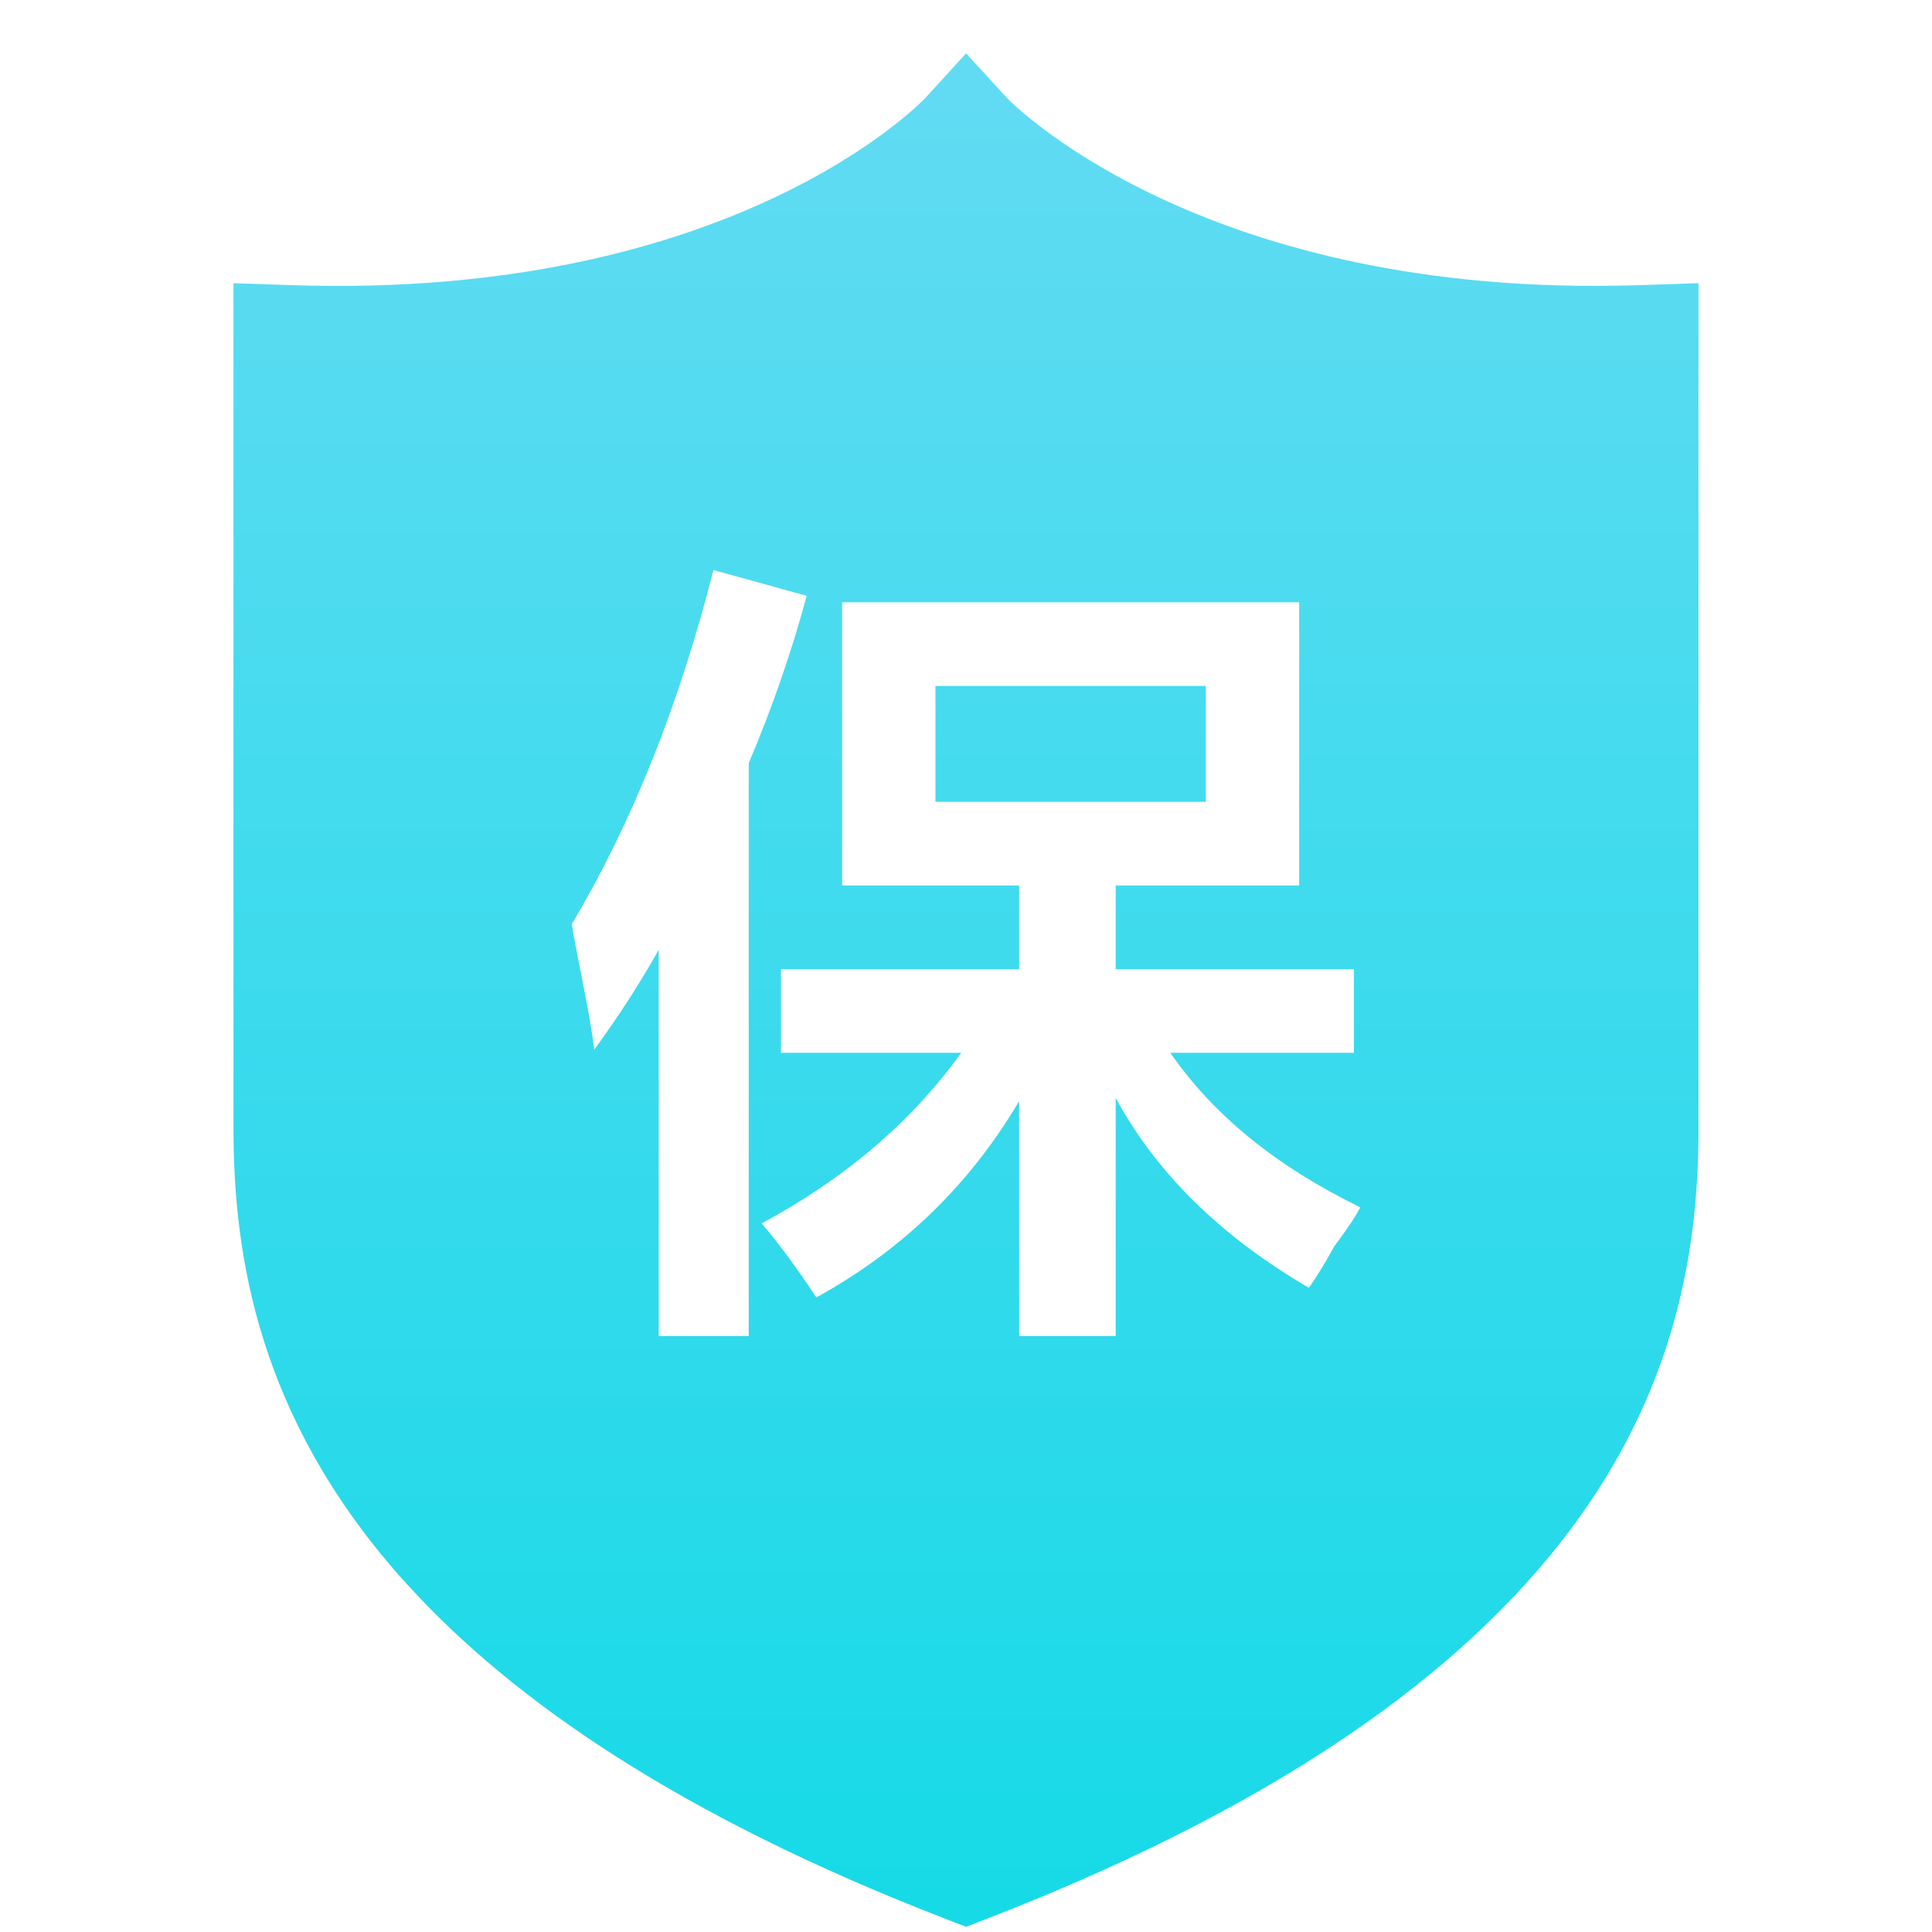 <?xml version="1.0" encoding="UTF-8"?>
<svg width="33px" height="33px" viewBox="0 0 33 33" version="1.1" xmlns="http://www.w3.org/2000/svg" xmlns:xlink="http://www.w3.org/1999/xlink">
    <!-- Generator: Sketch 59.1 (86144) - https://sketch.com -->
    <title>bao</title>
    <desc>Created with Sketch.</desc>
    <defs>
        <linearGradient x1="50%" y1="0%" x2="50%" y2="100%" id="linearGradient-1">
            <stop stop-color="#62DBF3" offset="0%"></stop>
            <stop stop-color="#16DAE7" offset="100%"></stop>
        </linearGradient>
    </defs>
    <g id="wap" stroke="none" stroke-width="1" fill="none" fill-rule="evenodd">
        <g id="wap首页" transform="translate(-171, -1624)" fill="url(#linearGradient-1)" fill-rule="nonzero">
            <g id="icon/services/bpay" transform="translate(171.5, 1624.911)">
                <path d="M16.002,1.24344979e-14 L16.697,0.76 C16.722,0.787 19.782,3.972 26.731,3.972 L26.731,3.972 C26.995,3.972 27.266,3.967 27.539,3.959 L27.539,3.959 L28.512,3.926 L28.511,18.509 C28.478,22.281 27.109,27.705 16.34,31.869 L16.34,31.869 L16.001,32 L15.661,31.869 C11.12,30.114 8.255,28.134 6.453,26.149 L6.453,26.149 L6.312,25.993 C3.907,23.258 3.488,20.524 3.488,18.361 L3.488,18.361 L3.488,3.926 L4.464,3.959 C12.046,4.217 15.276,0.793 15.308,0.76 L15.308,0.76 L16.002,1.24344979e-14 Z M11.686,8.826 C11.099,11.135 10.292,13.151 9.267,14.873 C9.302,15.093 9.357,15.387 9.431,15.753 C9.541,16.303 9.615,16.724 9.651,17.017 C10.053,16.467 10.421,15.9 10.751,15.313 L10.751,15.313 L10.751,21.91 L12.289,21.91 L12.289,12.124 C12.693,11.172 13.022,10.219 13.279,9.266 L13.279,9.266 Z M21.691,9.376 L13.884,9.376 L13.884,14.214 L16.907,14.214 L16.907,15.643 L12.839,15.643 L12.839,17.072 L15.918,17.072 C15.075,18.246 13.938,19.216 12.509,19.986 C12.765,20.28 13.078,20.7 13.444,21.25 C14.91,20.444 16.064,19.326 16.907,17.897 L16.907,17.897 L16.907,21.91 L18.557,21.91 L18.557,17.842 C19.252,19.125 20.351,20.206 21.856,21.085 C21.965,20.938 22.111,20.7 22.295,20.371 C22.515,20.078 22.661,19.858 22.735,19.711 C21.306,19.015 20.224,18.136 19.491,17.072 L19.491,17.072 L22.626,17.072 L22.626,15.643 L18.557,15.643 L18.557,14.214 L21.691,14.214 L21.691,9.376 Z M20.096,10.805 L20.096,12.784 L15.478,12.784 L15.478,10.805 L20.096,10.805 Z" id="形状结合"></path>
            </g>
        </g>
    </g>
</svg>